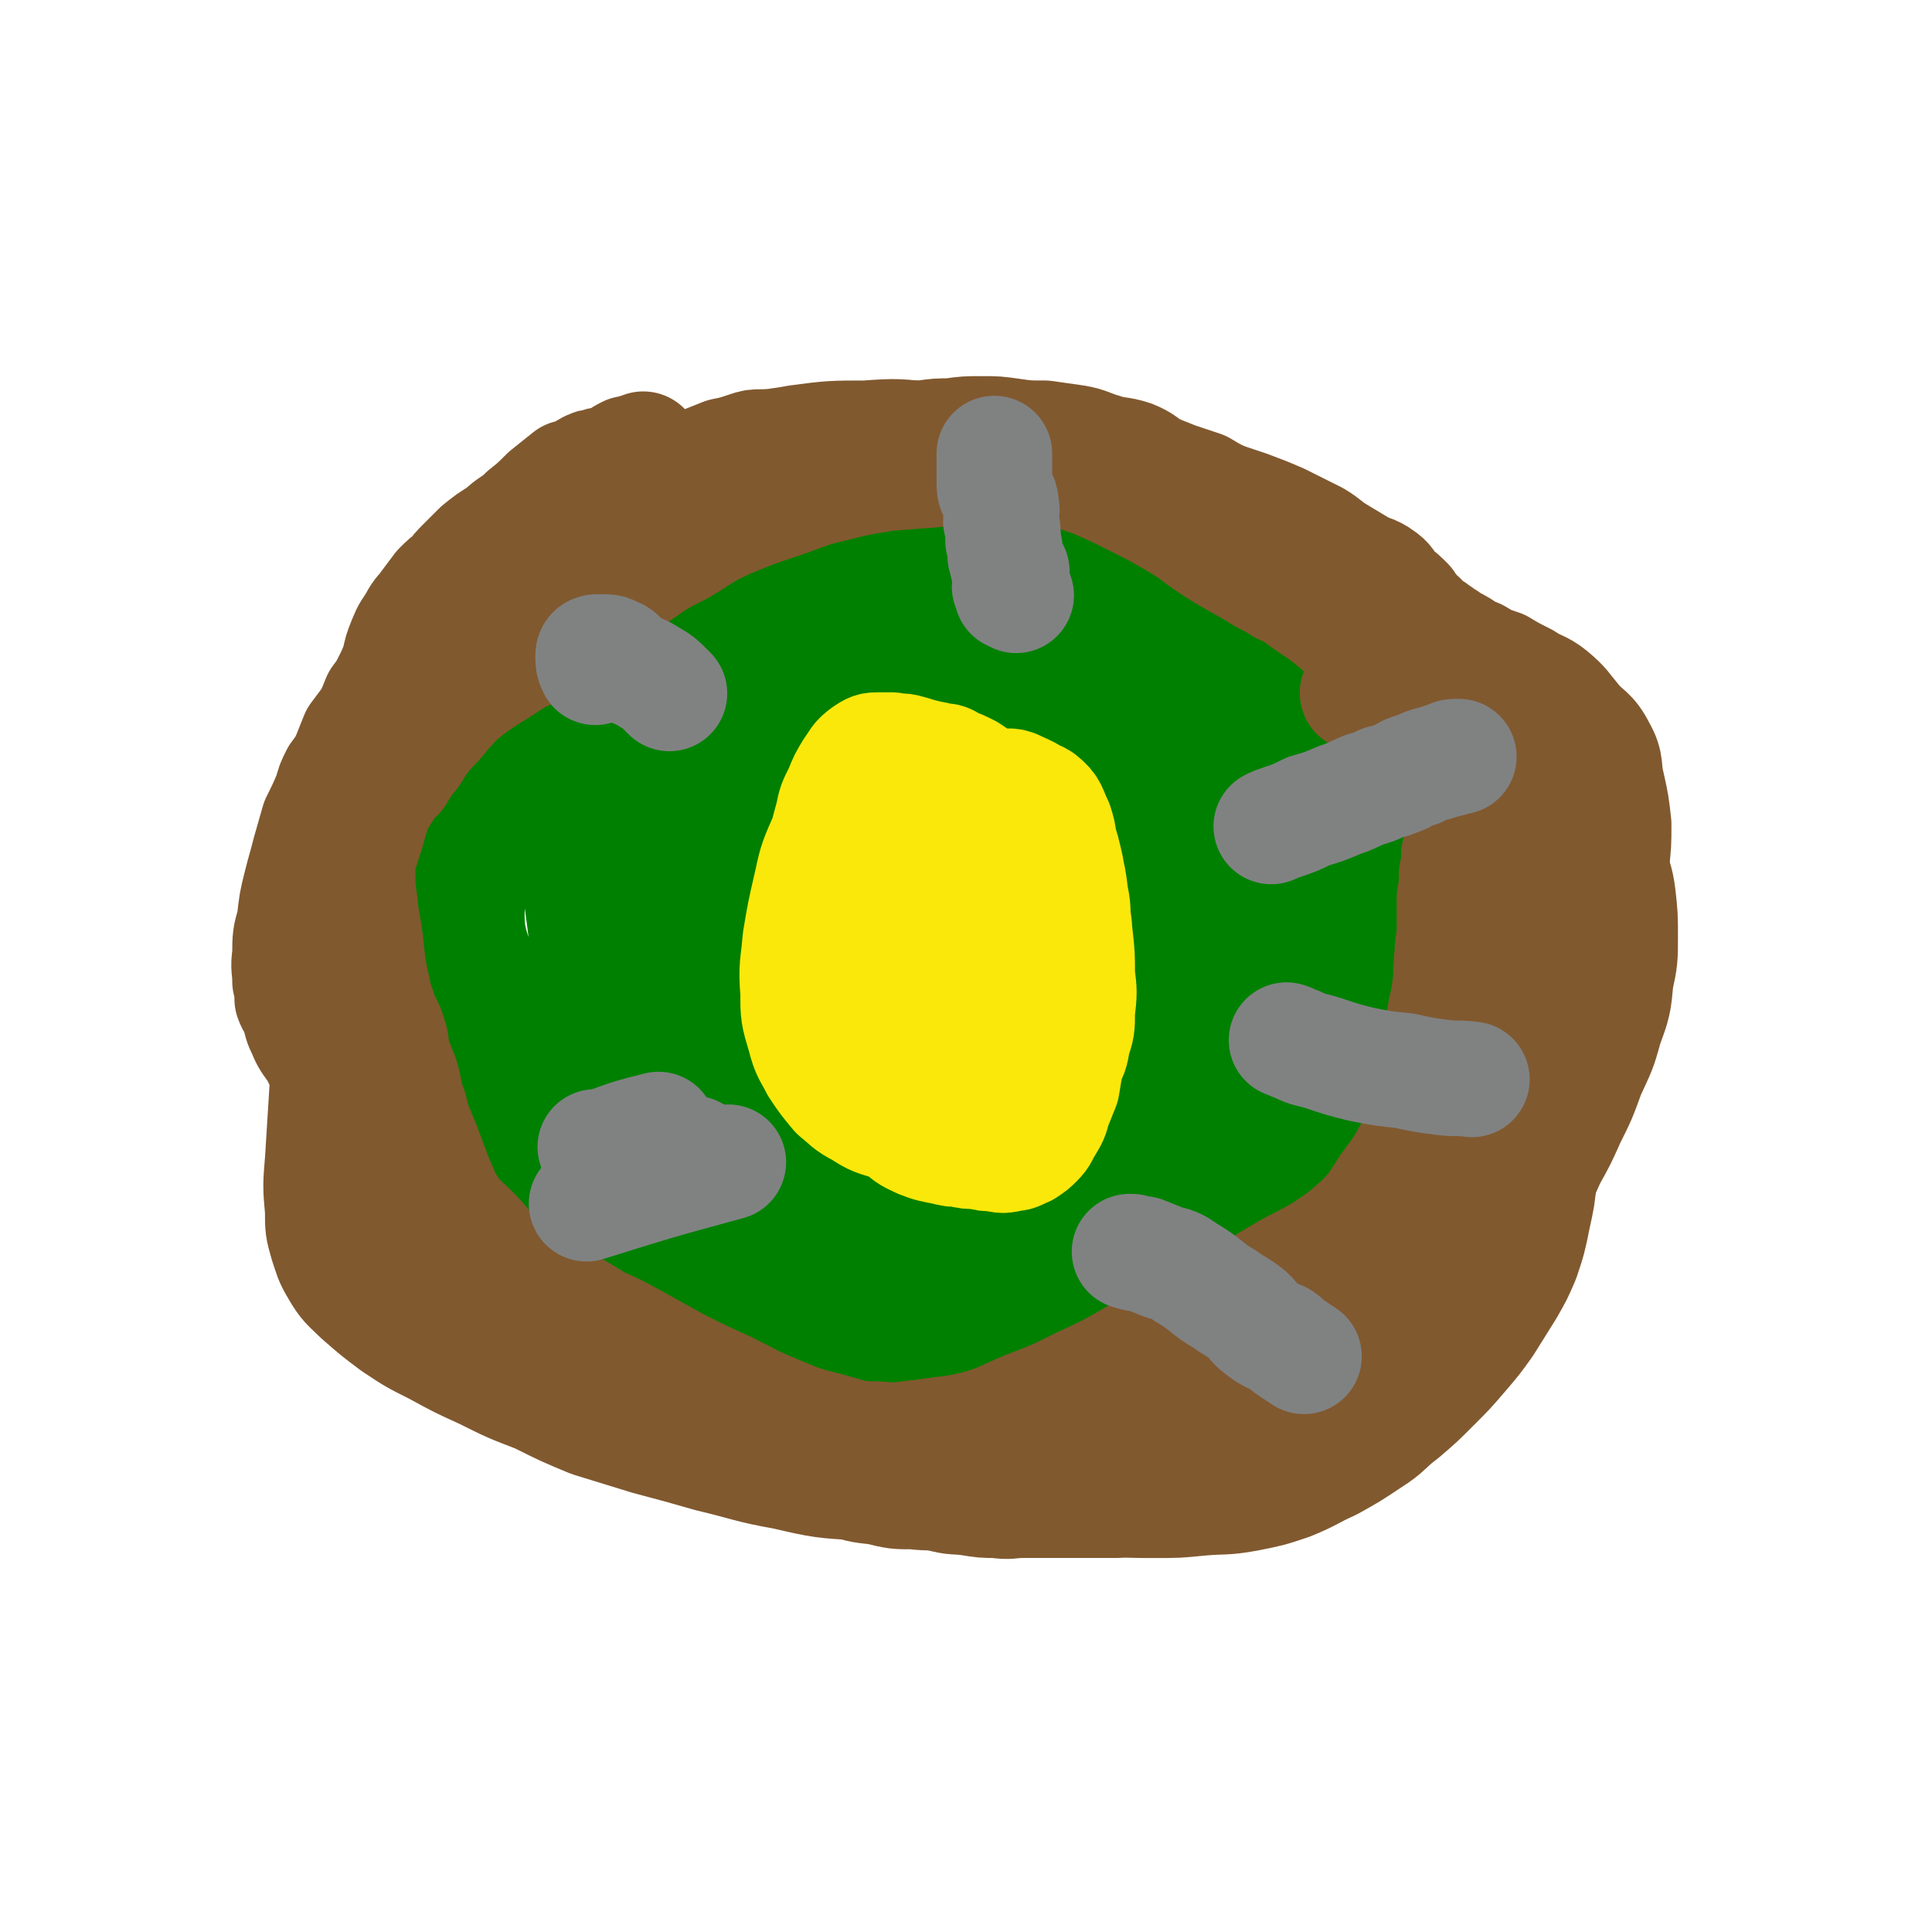<svg viewBox='0 0 886 886' version='1.1' xmlns='http://www.w3.org/2000/svg' xmlns:xlink='http://www.w3.org/1999/xlink'><g fill='none' stroke='#81592F' stroke-width='53' stroke-linecap='round' stroke-linejoin='round'><path d='M350,205c0,0 0,0 0,0 -4,0 -4,0 -7,1 -6,2 -6,2 -11,3 -5,2 -5,2 -10,4 -4,2 -4,2 -8,4 -3,2 -3,3 -6,5 -3,1 -3,2 -6,3 -1,1 -2,0 -4,1 -1,1 -1,2 -2,2 -1,0 -2,-1 -3,0 -2,0 -2,1 -4,1 -2,1 -2,1 -4,1 -2,1 -2,1 -4,2 -2,1 -2,1 -3,2 -2,1 -2,1 -3,2 -3,2 -2,2 -5,4 -2,2 -3,2 -5,3 -2,2 -2,3 -4,4 -2,2 -2,3 -5,4 -2,2 -2,2 -5,3 -2,1 -2,1 -5,2 -2,1 -2,1 -5,2 -2,1 -2,1 -5,3 -2,1 -2,1 -4,3 -1,1 -1,1 -3,3 -1,2 -1,2 -3,4 -2,2 -1,2 -3,4 -2,2 -2,2 -4,4 -1,2 -1,2 -2,4 -2,2 -2,2 -3,3 -3,3 -3,3 -5,6 -2,2 -2,2 -5,5 -2,2 -3,2 -5,4 -1,1 -1,1 -2,3 -2,2 -2,2 -3,4 0,2 -1,2 -1,4 0,2 0,2 0,4 0,1 -1,1 -1,2 -1,1 -1,1 -1,3 -1,1 -1,1 -2,2 0,1 0,1 -1,3 -1,1 -1,1 -2,3 -1,1 -1,1 -1,3 -1,2 -1,2 -2,4 -1,2 -1,2 -2,4 -1,2 -1,2 -2,4 -1,3 -2,3 -3,5 -1,2 -1,2 -2,4 -1,2 -1,2 -2,3 -1,2 -1,2 -2,3 -1,3 -1,3 -1,5 -1,2 0,3 -1,5 -1,2 -2,2 -2,4 -1,3 0,3 -1,6 0,2 0,2 -1,4 -1,2 -1,2 -2,5 -1,2 -1,2 -2,4 0,2 -1,2 -2,4 -1,3 -1,3 -2,6 -1,4 0,4 -2,7 -1,3 -2,3 -3,6 -1,3 -1,3 -2,6 -1,3 -1,3 -2,5 -1,3 -1,3 -2,5 -1,2 0,2 -1,5 -1,2 -1,2 -1,4 -1,2 -1,2 -1,4 -1,1 -1,1 -1,3 -1,1 -1,1 -1,3 0,1 0,1 0,3 1,1 1,1 1,3 1,2 0,2 1,4 0,2 0,2 1,4 0,2 0,2 1,5 0,2 0,2 1,5 0,3 0,3 1,6 0,2 0,2 1,4 1,2 2,2 2,4 1,2 1,2 1,3 1,2 2,1 2,3 1,1 1,1 1,3 1,1 1,1 1,2 1,2 1,2 2,3 1,2 1,2 1,4 1,2 1,2 2,5 0,2 0,2 1,4 1,2 1,2 2,4 1,2 1,2 2,4 1,2 1,2 2,4 2,3 2,2 3,5 2,2 2,2 3,5 2,3 1,3 3,6 2,2 2,2 3,4 2,2 2,2 3,4 2,2 2,2 4,4 2,2 2,3 3,5 2,2 3,1 5,4 2,2 1,2 3,5 3,4 2,4 5,8 3,4 3,4 6,7 3,3 4,3 7,5 3,3 4,3 7,7 4,3 4,4 7,8 4,4 4,4 9,7 4,4 4,4 9,7 5,3 5,3 11,5 5,3 5,3 10,6 6,3 6,3 12,6 6,4 5,4 11,7 5,3 5,3 11,5 3,2 3,2 6,3 4,2 4,2 8,4 3,1 3,0 7,1 3,1 3,2 7,3 3,1 3,0 7,2 4,1 4,1 9,2 5,2 5,2 10,3 5,2 5,2 10,3 6,2 6,2 12,4 5,1 5,1 11,3 6,1 6,1 12,3 8,1 8,1 15,3 8,2 8,2 16,4 7,2 7,1 14,2 6,1 6,1 12,1 6,1 6,0 12,0 7,0 7,0 13,0 7,0 7,0 13,0 8,0 8,0 17,0 8,-1 8,-1 16,-1 8,-1 8,-1 15,-2 8,-2 8,-2 16,-5 8,-2 8,-2 16,-6 9,-3 8,-4 17,-8 9,-4 9,-4 17,-9 8,-4 9,-4 16,-9 7,-5 6,-6 13,-12 7,-6 7,-6 13,-13 7,-7 7,-7 13,-15 7,-10 7,-10 14,-19 7,-10 7,-10 13,-20 5,-9 5,-9 10,-19 5,-10 5,-10 9,-19 5,-9 5,-9 9,-18 5,-10 5,-10 9,-21 5,-11 5,-10 8,-21 4,-11 4,-11 5,-22 2,-9 2,-10 2,-19 0,-10 0,-10 -1,-19 -1,-8 -2,-8 -4,-16 -1,-8 0,-8 -3,-15 -2,-7 -3,-7 -6,-14 -3,-6 -3,-6 -7,-12 -3,-6 -3,-6 -8,-10 -4,-5 -5,-5 -10,-10 -5,-5 -5,-4 -10,-9 -5,-5 -4,-5 -9,-10 -5,-5 -5,-5 -10,-10 -5,-5 -5,-5 -10,-9 -5,-4 -5,-4 -10,-8 -6,-5 -6,-5 -11,-9 -6,-5 -5,-5 -11,-10 -6,-4 -6,-4 -12,-7 -6,-3 -6,-3 -11,-6 -7,-4 -7,-4 -13,-8 -6,-3 -6,-4 -12,-7 -6,-3 -6,-4 -12,-6 -5,-3 -5,-3 -11,-5 -6,-3 -6,-3 -11,-6 -6,-2 -6,-2 -12,-4 -5,-2 -5,-2 -10,-4 -5,-3 -5,-4 -10,-6 -6,-2 -7,-1 -13,-3 -7,-2 -7,-3 -13,-4 -7,-1 -7,-1 -14,-2 -8,0 -8,0 -15,-1 -7,-1 -7,-1 -14,-1 -7,0 -7,0 -14,1 -6,0 -6,0 -13,1 -7,0 -7,0 -14,1 -7,1 -7,1 -15,2 -8,1 -8,1 -16,2 -9,1 -9,2 -18,3 -9,2 -9,1 -18,3 -9,3 -9,4 -19,7 -9,3 -9,3 -18,6 -7,3 -7,3 -14,5 -5,3 -5,3 -11,5 -5,2 -5,2 -10,4 -3,1 -3,1 -6,2 '/></g>
<g fill='none' stroke='#008000' stroke-width='53' stroke-linecap='round' stroke-linejoin='round'><path d='M372,253c0,0 0,0 0,0 0,0 0,0 -1,0 -1,0 -1,0 -2,0 -2,0 -2,0 -3,0 -2,0 -2,0 -3,0 0,0 0,0 0,0 -1,0 -1,0 -1,0 0,0 0,0 -1,0 -1,0 -1,0 -2,0 0,0 0,0 0,0 -1,0 -1,1 -1,1 -1,0 -1,0 -2,0 -1,0 -1,1 -2,1 -2,0 -2,0 -3,0 -1,0 -1,0 -3,1 0,0 0,0 0,0 -1,0 -1,-1 -2,0 -1,0 0,0 -2,1 -1,0 -1,0 -2,0 -2,0 -2,0 -3,0 -2,0 -2,0 -3,1 -1,0 -1,0 -3,0 -2,1 -2,1 -3,2 -2,0 -2,0 -3,1 -2,0 -2,0 -3,1 -2,0 -2,0 -4,1 -2,0 -2,1 -3,1 -3,2 -4,1 -7,3 -3,1 -3,1 -7,2 -5,2 -5,1 -9,3 -4,2 -4,2 -8,4 -4,3 -4,3 -8,5 -3,1 -3,1 -6,2 -2,1 -2,1 -4,2 -2,1 -2,1 -3,2 -2,1 -1,1 -2,2 -2,1 -2,1 -3,2 -2,1 -2,1 -3,3 -2,1 -2,1 -4,3 -3,2 -3,2 -6,4 -3,3 -3,4 -7,7 -4,3 -5,3 -9,7 -4,3 -4,4 -8,8 -5,4 -5,4 -10,8 -5,4 -5,4 -9,8 -4,5 -4,5 -7,10 -4,4 -3,4 -7,8 -3,3 -3,3 -6,7 -3,3 -4,2 -6,6 -3,3 -2,3 -5,7 -2,5 -2,5 -4,9 -2,3 -2,3 -3,7 -2,4 -2,4 -3,9 -1,5 0,5 -1,11 -1,8 -1,7 -3,15 -1,5 -2,5 -2,11 0,4 1,4 2,8 0,3 0,3 1,6 1,2 1,2 2,4 1,2 1,2 3,5 1,3 1,3 3,6 2,5 2,5 5,10 2,4 2,4 5,8 2,3 2,3 5,6 2,2 2,2 4,4 2,2 2,2 4,5 2,2 2,3 3,6 2,4 2,5 4,9 2,4 2,4 4,7 2,3 2,3 4,6 3,3 3,2 6,5 3,3 2,3 5,6 4,4 4,4 8,7 4,4 3,4 7,7 5,4 5,4 10,8 6,4 6,4 12,9 6,4 6,5 12,9 5,3 5,3 11,5 5,3 5,3 10,5 5,1 5,1 10,3 5,1 5,2 11,4 5,2 5,2 10,4 8,3 8,2 15,6 10,5 10,5 20,10 10,5 10,6 20,10 7,3 7,2 15,4 6,1 6,2 13,3 8,1 8,1 15,2 8,2 8,2 16,3 8,1 8,1 17,2 7,0 7,0 15,0 7,0 7,-1 13,-1 8,0 8,0 15,0 7,0 7,0 13,0 7,0 7,0 14,-1 6,-1 6,-1 12,-2 7,-2 7,-2 13,-4 7,-1 7,-1 14,-4 7,-3 7,-3 15,-7 7,-4 7,-4 14,-8 8,-6 8,-6 15,-12 7,-5 7,-5 14,-10 6,-5 7,-5 13,-10 5,-4 6,-4 11,-9 5,-4 5,-4 9,-9 3,-5 4,-4 7,-10 3,-5 2,-6 4,-12 3,-8 3,-8 7,-15 3,-8 2,-8 6,-16 3,-8 3,-8 7,-15 3,-7 3,-7 6,-14 3,-6 2,-6 5,-12 2,-6 3,-6 5,-12 2,-5 2,-5 4,-10 2,-6 2,-6 3,-12 2,-7 3,-7 4,-15 0,-8 0,-8 0,-17 0,-7 0,-7 -1,-13 -1,-7 0,-7 -3,-12 -3,-6 -3,-6 -7,-11 -4,-5 -4,-5 -9,-10 -5,-4 -5,-4 -11,-8 -5,-5 -5,-5 -11,-10 -5,-4 -5,-5 -11,-9 -6,-4 -7,-4 -13,-7 -7,-3 -7,-3 -14,-6 -8,-4 -8,-4 -16,-7 -9,-4 -9,-4 -19,-8 -11,-4 -11,-4 -23,-8 -12,-4 -12,-4 -24,-7 -13,-4 -13,-3 -26,-7 -12,-2 -12,-2 -23,-5 -12,-3 -12,-4 -24,-6 -11,-3 -11,-2 -22,-4 -14,-3 -14,-3 -28,-5 -15,-3 -15,-3 -30,-5 -14,-1 -14,0 -28,0 -13,-1 -13,-1 -25,0 -11,1 -12,1 -23,3 -12,3 -12,3 -24,8 -13,5 -13,5 -25,13 -14,8 -14,8 -26,18 -15,13 -15,13 -28,27 -11,13 -12,13 -20,27 -8,15 -7,15 -12,31 -5,16 -5,16 -8,32 -3,17 -5,17 -4,34 1,15 2,15 7,29 5,12 4,14 13,24 8,11 10,10 22,18 11,8 11,8 24,13 14,6 14,7 29,10 16,3 16,1 32,2 15,1 15,2 31,2 19,-1 19,-2 38,-3 18,-2 19,-2 37,-3 16,-2 16,-2 33,-5 15,-2 15,-2 30,-4 15,-3 15,-2 29,-6 12,-4 13,-4 22,-12 9,-6 10,-7 15,-17 5,-9 5,-10 6,-20 0,-15 -1,-15 -4,-30 -4,-18 -4,-18 -10,-35 -7,-19 -6,-20 -16,-37 -10,-17 -11,-17 -23,-32 -12,-15 -12,-15 -25,-28 -14,-13 -14,-13 -29,-25 -14,-11 -14,-10 -28,-21 -12,-9 -12,-10 -25,-18 -8,-4 -8,-4 -16,-7 -7,-2 -7,-3 -15,-2 -9,1 -9,2 -17,7 -11,6 -12,6 -21,15 -14,14 -16,14 -25,31 -11,21 -10,22 -15,46 -5,21 -6,22 -5,43 1,19 2,19 9,37 7,18 8,18 18,33 10,16 10,16 23,29 13,14 13,14 28,24 14,9 14,10 29,15 14,5 15,6 29,4 15,-1 15,-3 28,-9 14,-7 16,-6 26,-17 9,-10 8,-12 13,-25 6,-16 6,-16 7,-33 2,-20 2,-20 -2,-40 -4,-23 -5,-23 -14,-45 -8,-20 -6,-23 -20,-39 -13,-15 -15,-15 -35,-23 -19,-8 -21,-8 -42,-10 -24,-1 -25,-1 -48,4 -21,4 -21,4 -40,13 -14,8 -16,7 -27,19 -14,16 -14,17 -21,37 -8,20 -9,21 -9,42 -1,24 -3,26 6,48 9,25 11,25 28,46 15,17 15,18 34,30 16,10 18,10 36,12 13,2 14,-1 28,-4 11,-2 13,0 22,-6 7,-6 7,-8 9,-17 1,-11 1,-12 -3,-23 -6,-15 -7,-15 -16,-28 -13,-17 -14,-17 -29,-33 -14,-16 -13,-17 -30,-31 -13,-12 -13,-13 -29,-21 -11,-6 -12,-7 -24,-7 -10,-1 -12,0 -20,6 -10,7 -10,9 -15,21 -5,11 -6,12 -6,24 1,16 1,17 8,32 13,26 14,27 33,50 17,20 17,22 39,34 17,10 19,8 39,8 16,0 17,0 31,-7 14,-6 17,-7 25,-19 6,-9 4,-12 3,-23 0,-14 0,-14 -4,-27 -6,-17 -8,-17 -16,-33 -9,-17 -8,-17 -18,-33 -8,-12 -8,-14 -19,-22 -4,-4 -6,-3 -11,-3 -5,1 -7,1 -9,4 -4,10 -3,12 -3,23 0,17 -1,18 3,34 5,20 5,21 14,39 9,17 11,16 23,31 9,11 9,12 20,20 8,5 13,8 19,6 3,-1 2,-6 1,-12 -2,-12 -2,-13 -8,-24 -10,-20 -10,-20 -23,-39 -13,-21 -14,-21 -29,-41 -16,-22 -16,-22 -33,-42 -11,-12 -11,-13 -24,-23 -8,-7 -9,-10 -18,-12 -6,-1 -7,2 -12,6 -8,7 -9,7 -13,16 -8,16 -10,17 -11,34 -3,26 -3,27 2,53 5,30 3,32 16,59 11,23 13,25 32,41 13,12 16,13 33,17 14,3 16,3 29,-2 13,-5 13,-8 22,-20 9,-12 10,-13 14,-29 5,-20 5,-21 4,-41 -2,-28 -4,-28 -9,-56 -5,-27 -4,-27 -10,-54 -4,-16 -3,-18 -11,-32 -5,-8 -7,-10 -15,-12 -8,-2 -10,0 -18,5 -11,8 -12,9 -20,21 -9,15 -10,15 -13,32 -4,22 -4,23 -1,45 2,15 1,17 10,29 6,8 10,12 19,10 10,-3 11,-8 19,-19 11,-14 12,-14 19,-31 9,-21 7,-22 13,-45 5,-21 5,-21 10,-42 2,-14 3,-16 4,-28 0,-1 -2,1 -3,2 -6,7 -6,7 -11,14 -11,17 -12,16 -21,33 -13,28 -14,28 -23,57 -8,31 -10,32 -11,63 -1,28 0,29 7,57 4,19 4,20 14,36 6,11 8,13 19,17 10,3 12,0 23,-2 13,-4 13,-3 25,-10 14,-8 14,-8 25,-19 12,-13 12,-13 20,-28 9,-15 9,-15 13,-32 4,-22 3,-23 4,-46 1,-24 1,-24 -2,-49 -2,-20 -2,-20 -7,-40 -4,-12 -3,-12 -9,-23 -3,-5 -4,-8 -9,-9 -6,-1 -7,1 -13,4 -9,4 -10,3 -17,9 -11,10 -14,10 -20,23 -9,23 -8,25 -9,51 -2,31 -4,32 3,62 8,30 10,31 27,56 12,20 13,22 31,34 14,9 17,8 33,9 8,1 10,0 16,-4 2,-2 1,-4 1,-7 2,-18 4,-18 2,-36 -2,-19 -2,-19 -9,-37 -7,-21 -8,-21 -20,-40 -12,-20 -13,-19 -28,-38 -12,-16 -12,-17 -25,-32 -12,-13 -12,-13 -25,-24 -9,-8 -9,-9 -21,-14 -9,-4 -10,-5 -20,-4 -8,1 -9,2 -16,8 -8,7 -10,7 -14,16 -7,18 -7,19 -8,39 -1,26 -2,27 3,53 6,32 4,34 20,61 13,22 16,22 37,38 16,11 17,11 36,16 17,4 18,3 35,1 15,-2 15,-4 29,-10 13,-6 14,-5 25,-13 11,-8 11,-9 19,-19 6,-8 7,-9 10,-19 3,-11 3,-12 1,-23 -2,-17 -4,-17 -9,-34 -6,-19 -4,-20 -13,-37 -8,-15 -9,-16 -21,-27 -9,-9 -10,-10 -22,-15 -12,-4 -14,-6 -25,-3 -17,5 -18,8 -31,20 -16,15 -17,16 -28,35 -13,23 -16,24 -18,50 -4,30 -1,32 6,62 5,22 5,25 17,43 8,12 11,11 24,17 9,4 10,4 20,3 10,-1 12,-2 20,-9 9,-9 8,-11 14,-22 7,-13 8,-12 13,-26 5,-15 5,-16 5,-32 1,-16 0,-16 -3,-32 -2,-14 -1,-16 -8,-27 -5,-7 -7,-8 -16,-9 -9,-2 -12,-2 -20,4 -13,11 -13,13 -21,29 -9,18 -9,19 -13,39 -3,21 -5,22 -2,43 3,16 6,17 16,31 7,9 8,11 17,14 10,4 13,4 21,-1 11,-6 11,-9 18,-20 8,-12 10,-13 14,-27 4,-18 3,-18 3,-37 0,-21 0,-21 -2,-42 -1,-21 -1,-21 -4,-42 -2,-15 -2,-15 -6,-29 -2,-6 -2,-9 -7,-13 -3,-2 -5,1 -10,3 -9,4 -10,3 -17,10 -11,10 -12,9 -19,23 -10,18 -11,19 -15,40 -4,23 -4,24 0,48 3,22 5,22 16,42 7,15 7,16 19,28 8,8 9,10 20,12 9,1 10,-1 19,-4 10,-4 11,-5 19,-11 11,-9 11,-9 20,-20 10,-10 10,-11 18,-22 8,-13 10,-12 15,-26 6,-14 5,-15 8,-30 2,-13 3,-13 3,-25 0,-9 0,-11 -4,-18 -4,-5 -6,-5 -13,-7 -8,-3 -10,-4 -17,-2 -11,4 -12,5 -21,13 -11,10 -12,11 -19,24 -10,18 -11,19 -14,39 -3,23 -1,24 1,48 1,18 1,19 7,37 4,13 3,16 13,24 6,7 10,6 20,6 8,0 9,-1 17,-5 10,-5 9,-7 18,-14 7,-7 8,-6 13,-14 7,-8 9,-8 11,-18 2,-13 -1,-14 -4,-28 -4,-18 -4,-18 -10,-35 -6,-19 -6,-19 -15,-37 -8,-16 -8,-17 -20,-31 -9,-11 -9,-13 -22,-21 -8,-4 -10,-4 -19,-4 -8,1 -9,1 -16,5 -7,5 -10,5 -12,13 -4,19 -3,21 -1,41 2,25 1,26 11,49 9,22 11,22 26,41 11,14 11,15 26,24 10,7 13,9 24,8 7,-1 7,-5 11,-11 5,-7 7,-8 6,-15 0,-12 -2,-13 -8,-24 -7,-14 -8,-14 -17,-26 -12,-16 -13,-16 -26,-30 -15,-15 -15,-15 -30,-29 -12,-12 -12,-13 -26,-22 -10,-6 -11,-4 -23,-7 -8,-3 -8,-3 -16,-3 -4,-1 -6,-1 -8,1 -1,0 0,1 1,2 2,3 2,3 5,6 8,8 7,9 15,16 16,15 16,15 32,29 16,12 15,13 32,23 15,9 16,8 33,15 13,5 13,5 27,8 11,3 11,3 23,3 5,0 5,-1 11,-2 4,-1 4,-1 9,-1 2,0 2,-1 4,-1 0,0 0,1 -1,2 -1,2 -1,2 -4,3 -5,2 -5,2 -10,4 -6,2 -6,1 -12,3 -5,1 -6,0 -11,3 -3,2 -3,3 -6,6 -1,2 -2,2 -2,4 0,3 1,4 3,6 3,3 3,4 7,6 5,2 6,2 12,4 7,1 7,1 15,2 7,0 7,1 15,0 8,-1 8,-1 15,-2 7,-2 8,-1 15,-3 6,-2 6,-2 12,-5 5,-4 5,-5 10,-10 3,-5 3,-6 5,-11 3,-6 3,-6 5,-12 3,-11 3,-11 6,-22 2,-13 2,-13 5,-25 2,-13 2,-13 4,-26 2,-10 3,-10 4,-20 0,-7 1,-7 0,-14 -1,-3 -2,-3 -3,-6 -2,-3 -1,-3 -3,-6 -3,-2 -4,-2 -7,-3 -5,-1 -5,-1 -10,0 -6,2 -7,3 -12,8 -9,8 -9,8 -15,19 -8,13 -8,13 -13,27 -6,16 -6,17 -10,34 -4,15 -3,15 -5,30 -3,13 -3,13 -5,26 0,9 0,9 1,18 0,6 0,6 1,13 0,5 -2,6 0,11 0,2 1,1 3,3 2,1 2,3 4,3 4,0 4,-1 7,-3 5,-3 5,-3 9,-6 6,-6 6,-6 12,-12 7,-8 7,-8 13,-16 6,-9 6,-9 11,-18 6,-11 6,-11 10,-23 6,-12 6,-12 10,-24 4,-13 4,-13 7,-26 3,-12 3,-12 4,-24 2,-9 2,-10 2,-19 0,-8 -1,-9 -2,-17 -2,-6 -2,-6 -5,-12 -2,-6 -3,-6 -6,-11 -3,-5 -3,-6 -7,-10 -3,-3 -4,-2 -8,-4 -4,-1 -5,-2 -9,0 -9,3 -9,4 -17,9 -9,7 -10,6 -17,15 -11,13 -11,13 -19,28 -8,17 -8,17 -14,35 -5,17 -6,17 -7,35 0,13 1,14 5,26 2,8 2,10 8,15 5,4 7,3 13,3 9,0 9,0 17,-3 9,-2 10,-2 18,-7 10,-6 10,-7 19,-16 10,-10 10,-10 18,-21 8,-12 8,-12 15,-26 7,-15 6,-16 12,-32 5,-12 6,-12 10,-25 1,-6 1,-6 1,-13 0,-6 -1,-6 -3,-11 -2,-6 -3,-6 -6,-10 -5,-6 -6,-6 -12,-10 -6,-5 -6,-5 -12,-9 -5,-3 -5,-2 -11,-5 -4,-2 -4,-2 -9,-4 -3,-1 -3,-1 -7,-3 -3,-1 -2,-1 -5,-3 -3,-1 -3,-1 -5,-3 -4,-2 -4,-2 -7,-5 -3,-3 -3,-3 -5,-6 -3,-3 -4,-3 -7,-6 -3,-4 -3,-4 -6,-8 -4,-3 -4,-3 -8,-7 -4,-4 -4,-4 -8,-8 -5,-4 -5,-4 -10,-8 -5,-4 -5,-4 -10,-7 -4,-4 -5,-3 -10,-6 -4,-2 -4,-3 -9,-5 -4,-2 -4,-2 -9,-4 -7,-3 -7,-3 -15,-5 -8,-2 -8,-3 -15,-4 -8,-2 -8,-2 -16,-3 -6,-1 -7,-1 -13,-1 -6,0 -6,1 -12,3 -6,1 -6,1 -11,4 -8,5 -9,5 -16,12 -10,10 -10,11 -18,23 -11,14 -11,14 -19,29 -8,15 -9,15 -13,31 -4,11 -2,12 -2,23 1,12 0,12 4,23 5,12 7,12 16,23 10,13 9,14 21,26 12,11 12,14 27,20 15,7 17,5 34,6 16,1 17,1 34,-1 17,-2 17,-2 34,-6 16,-5 16,-6 31,-13 12,-6 14,-5 23,-15 9,-10 8,-11 12,-24 4,-12 4,-13 5,-26 0,-15 1,-16 -3,-30 -5,-17 -6,-17 -16,-32 -8,-15 -8,-16 -20,-28 -11,-11 -12,-11 -26,-19 -11,-8 -12,-8 -24,-14 -11,-5 -12,-5 -23,-8 -11,-3 -12,-1 -23,-3 -10,-2 -10,-3 -20,-5 -8,-1 -8,-1 -17,-2 -6,0 -7,0 -13,0 -6,1 -6,1 -12,2 -2,1 -2,1 -5,3 -2,0 -3,0 -4,2 -1,0 0,1 0,2 0,1 0,1 0,1 0,1 0,1 0,1 -1,3 -1,3 -2,6 -1,6 0,6 -2,12 -1,6 -1,6 -2,12 -2,6 -2,6 -3,12 -1,4 -1,4 -2,8 -1,5 -2,5 -2,10 -1,5 -1,6 0,11 1,5 1,5 3,10 4,8 4,8 9,15 5,8 6,8 13,14 9,7 10,7 20,13 10,6 10,7 22,11 10,5 10,6 21,7 9,1 10,0 19,-2 9,-3 10,-2 17,-8 6,-7 6,-8 9,-17 3,-9 3,-9 3,-19 -1,-11 -1,-12 -6,-22 -6,-15 -7,-15 -16,-28 -8,-12 -7,-13 -17,-22 -7,-6 -8,-6 -17,-8 -6,-2 -7,-2 -14,1 -7,3 -7,4 -12,10 -6,7 -6,8 -9,16 -3,10 -4,10 -3,20 1,17 2,17 7,33 6,20 5,20 14,38 10,20 9,21 23,37 13,14 16,13 33,23 14,9 14,10 30,16 13,5 14,7 27,6 8,0 9,-2 15,-7 7,-7 8,-7 11,-16 4,-13 2,-14 4,-28 1,-12 0,-12 0,-24 0,-8 1,-9 -1,-16 -1,-4 -2,-4 -4,-7 -3,-4 -3,-4 -6,-7 -3,-2 -3,-3 -6,-3 -4,-2 -5,-2 -9,-1 -5,2 -6,2 -10,7 -10,11 -9,12 -18,24 -6,10 -8,10 -11,20 -3,7 -1,8 -1,15 1,13 2,13 3,27 2,15 0,16 4,30 2,4 4,5 9,5 4,0 5,-2 9,-6 5,-6 6,-6 10,-13 5,-11 5,-11 9,-22 4,-12 4,-12 7,-24 3,-10 2,-10 4,-20 1,-6 1,-6 2,-12 0,-4 -1,-4 -2,-8 -1,-4 -1,-4 -3,-8 -1,-4 -1,-5 -3,-9 -1,-4 -1,-4 -3,-7 -1,-3 -1,-3 -3,-5 -1,-1 -2,-2 -3,-2 -2,0 -2,1 -4,3 -5,6 -7,6 -10,13 -7,16 -6,16 -10,34 -4,19 -4,19 -6,38 -1,16 -2,16 0,31 1,10 1,11 5,20 2,5 2,8 7,10 5,2 7,1 12,-1 6,-4 6,-5 10,-11 5,-7 5,-8 8,-16 5,-14 5,-14 8,-29 3,-16 2,-17 4,-34 2,-17 4,-18 3,-35 0,-13 -1,-14 -5,-26 -3,-10 -3,-11 -10,-18 -6,-7 -8,-5 -16,-10 -9,-4 -9,-4 -18,-8 -9,-3 -9,-4 -18,-7 -7,-2 -7,-2 -14,-4 -6,-2 -6,-2 -12,-4 -3,-1 -2,-1 -5,-2 -3,-1 -3,-1 -5,-2 -1,0 -1,-1 -2,-2 -1,-1 0,-1 -1,-2 -1,0 -1,0 -1,0 -1,0 -1,1 -2,1 0,0 0,0 0,1 0,0 0,0 1,1 1,3 1,3 2,6 1,5 1,5 2,10 1,9 0,9 1,18 1,6 0,7 2,12 2,5 3,5 7,9 5,5 5,5 10,10 7,7 7,8 14,14 8,7 8,6 16,12 7,5 6,6 13,10 3,1 4,1 8,1 2,-1 3,0 5,-2 2,-3 3,-4 3,-7 -2,-10 -4,-10 -9,-19 -5,-11 -5,-12 -13,-22 -9,-12 -10,-11 -20,-23 -10,-11 -10,-11 -21,-23 -9,-10 -9,-10 -19,-20 -5,-5 -4,-5 -9,-10 -3,-2 -4,-2 -7,-4 -1,0 -2,0 -2,1 0,1 1,1 1,3 2,3 2,3 3,6 4,8 3,8 8,16 5,10 5,10 12,20 8,11 7,12 16,22 9,11 10,11 20,20 11,10 11,10 22,19 12,10 12,10 24,20 11,10 11,10 22,20 10,10 11,9 20,20 7,8 5,9 11,18 5,6 6,6 10,13 2,5 1,5 2,10 1,3 1,3 2,7 1,2 2,3 1,5 0,1 -1,1 -3,2 -1,1 -1,1 -2,2 -1,0 -1,0 -2,0 '/></g>
<g fill='none' stroke='#FAE80B' stroke-width='53' stroke-linecap='round' stroke-linejoin='round'><path d='M428,355c0,0 0,0 0,0 -1,0 -1,1 -2,0 -1,0 -1,-1 -2,-1 -1,0 -1,0 -2,1 -1,0 -1,-1 -1,0 -1,0 -1,0 -2,1 -1,2 -1,2 -2,4 -3,5 -2,5 -4,10 -4,7 -4,7 -7,13 -2,5 -2,5 -4,10 -1,3 -1,3 -2,7 -1,4 -1,4 -1,8 0,6 0,6 0,13 0,9 -1,9 -1,18 0,8 0,8 1,15 1,5 1,5 2,9 0,4 0,5 2,8 1,3 1,3 3,5 1,3 1,4 3,6 2,4 2,4 5,7 4,4 4,3 8,7 5,3 5,3 9,7 5,3 5,3 10,6 3,2 3,2 6,4 2,1 2,1 4,2 1,1 1,1 3,1 2,0 2,0 5,0 3,-1 3,0 6,-1 3,-1 3,-1 6,-3 3,-2 3,-1 5,-4 3,-3 3,-3 4,-7 3,-5 3,-5 4,-10 1,-5 2,-5 2,-10 1,-7 1,-8 1,-15 0,-8 0,-8 -1,-16 0,-9 0,-9 -1,-18 -1,-8 -1,-8 -4,-16 -2,-8 -3,-8 -6,-16 -4,-8 -4,-9 -8,-17 -4,-7 -5,-7 -10,-14 -3,-5 -3,-6 -7,-11 -3,-2 -3,-2 -6,-4 -4,-2 -4,-2 -7,-3 -3,-2 -3,-2 -5,-2 -4,-1 -5,-1 -9,-2 -4,-1 -3,-1 -7,-2 -3,-1 -3,0 -7,-1 -3,0 -3,0 -6,0 -3,0 -3,0 -6,2 -4,3 -3,3 -6,7 -3,5 -3,5 -5,10 -3,6 -3,6 -4,11 -2,8 -3,9 -3,17 -1,7 0,8 1,15 0,9 0,9 1,17 1,7 2,7 3,14 2,6 1,6 3,12 2,5 3,4 6,8 3,5 3,5 7,9 4,5 5,5 9,10 4,5 4,6 8,11 5,4 5,5 10,7 4,2 4,1 9,1 3,0 3,0 6,0 3,-1 4,-1 6,-3 3,-2 4,-3 6,-6 2,-3 2,-3 4,-7 2,-5 2,-5 3,-11 1,-7 1,-7 1,-14 0,-8 0,-8 0,-15 0,-8 0,-8 -1,-17 0,-7 0,-7 -1,-15 0,-7 0,-7 0,-15 -1,-6 -1,-6 -1,-12 0,-5 0,-5 -1,-9 -1,-2 -1,-2 -3,-3 0,0 -1,0 -2,0 0,0 0,-1 -1,-1 0,0 0,0 -1,0 -1,0 -1,-1 -3,-1 -1,0 -1,0 -3,1 -1,0 -1,-1 -2,0 -1,0 -1,1 -2,1 -1,1 -1,1 -2,2 -2,2 -2,2 -3,4 -3,5 -2,6 -4,11 -2,5 -2,5 -4,10 -2,5 -3,5 -4,11 -2,6 -1,6 -2,13 0,6 -1,6 -1,11 1,6 1,6 2,11 2,7 2,7 4,14 3,9 3,9 7,18 3,8 3,7 7,15 2,5 1,6 5,11 1,1 2,1 5,1 2,0 2,-1 4,-2 2,-1 2,-1 4,-3 2,-2 2,-2 3,-6 2,-4 2,-5 4,-10 1,-6 1,-6 2,-13 2,-9 2,-9 2,-17 1,-10 0,-10 0,-19 0,-9 0,-9 0,-17 0,-7 1,-7 0,-13 0,-4 0,-4 -1,-8 -1,-3 -2,-3 -3,-5 -2,-2 -1,-3 -3,-4 -3,-3 -3,-3 -7,-5 -3,-2 -3,-1 -6,-2 -2,0 -3,0 -5,0 -2,1 -2,2 -5,3 -2,2 -2,1 -4,3 -1,2 -1,2 -2,4 -1,3 -1,3 -2,6 -1,5 -1,5 -2,10 -1,6 -1,6 -2,11 0,7 1,7 0,13 0,4 0,4 -1,9 -1,4 -1,4 -1,7 0,5 -1,5 0,10 1,6 2,6 3,11 3,8 2,9 4,17 2,7 2,7 5,13 2,6 2,6 5,11 3,3 3,3 7,5 2,1 3,1 6,1 3,0 3,0 7,-1 4,-1 4,-1 7,-3 4,-1 4,-1 7,-4 3,-2 4,-2 6,-5 3,-4 3,-4 5,-9 3,-5 3,-5 4,-11 2,-6 2,-6 2,-13 1,-9 1,-9 0,-17 0,-9 0,-9 -1,-18 -1,-9 -1,-9 -2,-18 -1,-8 -1,-8 -3,-16 -1,-6 -2,-6 -4,-12 -2,-6 -2,-6 -5,-11 -2,-4 -3,-4 -6,-7 -3,-2 -4,-2 -8,-4 -3,-1 -3,0 -7,0 -4,-1 -4,-1 -8,0 -3,0 -3,0 -7,1 -2,0 -2,0 -5,1 -3,1 -3,1 -6,2 -4,2 -4,2 -7,4 -4,2 -4,1 -7,4 -3,4 -3,4 -6,8 -3,5 -3,5 -6,10 -4,6 -5,6 -8,12 -5,9 -4,10 -8,19 -3,7 -3,7 -6,14 -2,5 -2,5 -4,10 -2,4 -3,4 -3,9 0,3 0,4 1,7 2,7 2,7 5,14 3,8 4,8 8,16 5,8 5,8 11,14 5,6 5,6 11,11 4,4 5,4 9,6 5,2 6,2 11,3 4,1 4,1 7,1 4,1 4,1 9,1 3,1 3,1 7,1 4,1 4,1 8,0 3,0 3,-1 6,-2 3,-2 3,-2 5,-4 3,-3 2,-3 4,-6 3,-5 3,-5 4,-9 2,-5 2,-5 4,-10 1,-6 1,-6 2,-12 1,-8 1,-8 2,-16 0,-8 0,-8 0,-16 -1,-7 -1,-7 -1,-14 0,-7 0,-7 -1,-13 -1,-5 -1,-5 -3,-10 -1,-5 -1,-4 -3,-9 -2,-5 -2,-5 -3,-10 -1,-4 -1,-4 -3,-8 -1,-4 -1,-4 -3,-7 -1,-3 0,-4 -3,-6 -2,-3 -3,-2 -6,-4 -2,-2 -2,-2 -5,-4 -3,-3 -3,-3 -7,-5 -4,-3 -4,-2 -7,-5 -4,-2 -4,-2 -8,-4 -4,-1 -5,-1 -10,-1 -4,-1 -4,-1 -9,0 -5,0 -5,0 -10,1 -6,2 -6,2 -11,5 -5,4 -6,4 -10,10 -6,8 -6,8 -10,17 -4,9 -4,10 -6,19 -3,13 -3,13 -5,25 -1,12 -2,12 -1,24 0,10 0,10 3,20 2,8 3,8 6,14 4,6 4,6 9,12 5,4 5,5 11,8 6,4 7,4 14,6 7,3 7,4 15,6 8,2 8,2 16,3 8,1 8,1 16,0 7,-1 8,0 13,-3 6,-4 6,-5 10,-12 4,-7 4,-7 7,-15 3,-10 2,-10 4,-21 1,-10 1,-10 1,-21 1,-9 1,-9 1,-19 1,-6 1,-6 0,-13 0,-7 -1,-7 -2,-15 -1,-7 -1,-7 -3,-15 -2,-6 -1,-6 -3,-12 -3,-6 -2,-7 -7,-11 -3,-2 -4,-1 -8,-2 -5,-1 -5,0 -10,-1 '/></g>
<g fill='none' stroke='#81592F' stroke-width='53' stroke-linecap='round' stroke-linejoin='round'><path d='M295,206c0,0 0,0 0,0 -1,1 -1,1 -3,1 -2,1 -2,1 -4,1 -2,1 -2,1 -5,3 -3,1 -3,1 -5,2 -2,0 -2,0 -4,1 -2,0 -2,0 -4,1 -2,1 -2,2 -3,2 -3,2 -3,1 -6,2 -5,4 -5,4 -10,8 -5,5 -5,5 -10,9 -5,5 -6,4 -11,9 -5,3 -5,3 -10,7 -4,4 -4,4 -7,7 -3,3 -3,3 -5,6 -3,2 -3,2 -6,5 -3,4 -3,4 -6,8 -2,3 -3,3 -5,7 -3,5 -3,4 -5,9 -2,5 -2,5 -3,10 -2,5 -2,5 -4,9 -2,4 -2,4 -5,8 -2,5 -2,5 -4,9 -3,4 -3,4 -6,8 -2,5 -2,5 -4,10 -2,4 -2,4 -5,8 -2,4 -2,4 -3,8 -3,7 -3,7 -6,13 -2,7 -2,7 -4,14 -2,8 -2,7 -4,15 -2,8 -2,8 -3,17 -2,7 -2,7 -2,15 -1,6 0,6 0,12 1,4 1,4 1,8 1,3 2,3 3,6 1,4 1,5 3,9 2,5 3,5 6,10 4,8 3,8 6,16 4,8 4,8 8,16 4,8 5,8 9,16 5,8 4,8 9,15 5,8 5,8 11,15 6,7 6,7 12,13 7,7 7,8 14,15 9,7 9,6 18,13 8,6 8,6 16,12 8,5 8,5 16,8 7,4 7,3 15,6 6,2 6,2 12,5 6,3 6,3 12,6 4,3 4,3 8,6 5,2 4,3 9,5 5,3 5,3 10,6 6,2 6,2 11,5 6,3 5,4 11,6 7,4 8,3 15,6 9,3 9,3 18,5 8,3 8,3 17,4 8,2 8,2 16,2 8,1 8,0 16,1 7,0 7,0 14,0 8,0 8,-1 15,0 9,0 9,0 18,1 12,0 12,1 24,1 12,1 12,1 24,1 10,0 10,0 20,-1 11,-1 11,0 22,-2 10,-2 10,-2 19,-5 10,-4 10,-5 19,-9 9,-5 9,-5 18,-11 8,-5 7,-6 15,-12 7,-6 7,-6 14,-13 7,-7 7,-7 13,-14 6,-7 6,-7 11,-14 5,-8 5,-8 10,-16 4,-7 4,-7 7,-14 3,-9 3,-9 5,-19 2,-9 2,-9 3,-19 1,-9 0,-9 0,-18 -1,-10 -1,-10 -2,-20 0,-11 0,-11 -1,-21 0,-10 0,-10 -1,-20 -1,-11 -1,-11 -2,-22 -2,-10 -2,-10 -4,-19 -1,-9 -1,-10 -3,-18 -3,-8 -4,-8 -7,-15 -5,-8 -5,-8 -10,-15 -4,-8 -4,-8 -9,-16 -5,-8 -5,-8 -10,-15 -6,-9 -5,-9 -11,-17 -5,-7 -5,-7 -10,-13 -6,-7 -5,-7 -11,-13 -6,-6 -6,-6 -13,-12 -5,-4 -5,-4 -11,-8 -6,-4 -6,-5 -13,-8 -6,-4 -6,-3 -12,-7 -7,-4 -7,-4 -14,-8 -8,-5 -8,-5 -16,-11 -8,-5 -8,-5 -17,-10 -8,-4 -8,-4 -16,-8 -9,-4 -8,-4 -17,-7 -11,-4 -11,-4 -22,-6 -11,-3 -11,-4 -23,-6 -12,-2 -12,-3 -25,-4 -14,-2 -15,-2 -29,-1 -15,0 -16,0 -31,2 -16,3 -16,1 -31,7 -18,7 -17,9 -34,19 -17,10 -17,9 -33,20 -15,11 -14,12 -27,25 -14,13 -14,12 -27,26 -10,12 -11,12 -20,26 -8,12 -8,13 -15,27 -6,14 -7,14 -11,29 -6,18 -5,18 -8,36 -4,21 -3,21 -6,41 -2,20 -2,20 -4,41 -1,16 -1,16 -2,32 -1,12 -1,12 0,23 0,8 0,8 2,15 2,6 2,7 5,12 4,7 5,7 10,12 8,7 8,7 16,13 9,6 9,6 19,11 11,6 11,6 22,11 12,6 12,6 25,11 12,6 12,6 24,11 13,4 13,4 26,8 15,4 15,4 29,8 17,4 17,5 34,8 17,4 18,4 35,5 16,2 17,3 32,1 15,-2 15,-4 29,-8 14,-5 13,-6 26,-11 13,-5 13,-5 26,-10 12,-4 12,-4 25,-8 12,-2 12,-2 25,-4 12,-2 12,-2 25,-4 12,-3 12,-3 24,-6 11,-2 11,-1 22,-4 10,-3 10,-3 20,-7 9,-4 9,-4 18,-10 8,-5 10,-3 16,-10 6,-7 5,-9 9,-18 4,-9 3,-9 6,-19 4,-11 3,-11 6,-22 3,-11 3,-11 5,-22 3,-11 4,-11 7,-22 2,-10 2,-10 5,-20 2,-11 1,-11 4,-22 2,-10 3,-10 5,-20 3,-10 2,-10 5,-20 2,-9 3,-9 4,-18 1,-9 1,-9 1,-18 -1,-9 -1,-9 -3,-18 -2,-8 0,-9 -4,-16 -4,-8 -6,-7 -11,-13 -5,-6 -5,-7 -11,-12 -5,-4 -6,-3 -12,-7 -6,-3 -6,-3 -11,-6 -6,-2 -6,-2 -11,-5 -3,-1 -3,-1 -6,-3 -3,-2 -3,-2 -6,-3 -2,-2 -2,-2 -4,-3 -2,-2 -2,-1 -4,-3 -2,-1 -2,-1 -3,-2 -2,-1 -2,-1 -3,-3 -2,-1 -2,-1 -3,-3 -2,-2 -2,-2 -3,-4 -3,-3 -3,-3 -7,-6 -2,-3 -2,-4 -5,-6 -4,-3 -5,-2 -10,-5 -5,-3 -5,-3 -10,-6 -5,-3 -5,-4 -10,-7 -8,-4 -8,-4 -16,-8 -7,-3 -7,-3 -15,-6 -9,-3 -9,-3 -18,-6 -9,-2 -9,-2 -18,-4 -12,-3 -11,-3 -23,-5 -12,-3 -12,-3 -25,-4 -14,-1 -14,-1 -28,-1 -14,0 -14,1 -27,2 -13,1 -13,1 -26,2 -13,2 -13,2 -25,5 -13,3 -13,4 -25,8 -12,4 -12,4 -24,9 -11,5 -11,6 -21,12 -10,5 -10,5 -20,12 -9,6 -9,6 -18,13 -7,6 -7,6 -14,11 -6,5 -6,5 -13,9 -6,4 -7,3 -13,7 -6,4 -6,4 -11,7 -6,4 -6,4 -11,8 -5,4 -4,4 -8,8 -4,5 -4,5 -8,9 -4,5 -4,5 -7,10 -4,5 -4,5 -7,10 -4,4 -4,4 -7,9 -2,3 -2,3 -4,6 -2,4 -3,4 -4,9 -2,4 -1,4 -2,9 -1,5 -1,5 -1,11 0,8 0,8 1,15 1,11 2,11 3,22 1,9 1,9 3,18 1,6 2,6 3,11 2,5 3,5 4,9 2,5 1,5 2,10 2,5 2,5 4,10 2,7 1,7 4,15 2,9 3,9 6,17 3,8 3,8 6,16 3,6 2,6 6,12 4,6 5,6 10,11 6,6 6,7 12,13 7,6 7,6 14,11 7,5 7,4 15,8 9,5 9,5 17,10 9,4 9,4 18,9 9,5 9,5 18,10 12,6 12,6 23,11 12,6 11,6 23,11 12,5 12,5 24,8 11,3 11,4 23,4 10,1 10,0 21,-1 12,-2 12,-1 24,-4 11,-3 11,-4 23,-9 13,-5 13,-5 25,-11 13,-6 13,-6 25,-13 12,-6 12,-6 23,-13 11,-6 11,-5 22,-12 11,-6 11,-6 21,-12 10,-6 10,-5 20,-11 9,-6 9,-6 17,-13 8,-8 7,-8 13,-17 6,-8 6,-8 11,-17 4,-9 4,-10 7,-19 2,-10 2,-10 4,-20 1,-9 1,-9 3,-18 1,-9 2,-9 3,-18 1,-7 0,-7 1,-14 0,-6 1,-6 1,-12 0,-7 0,-7 0,-14 1,-6 1,-6 1,-11 1,-5 1,-5 1,-9 1,-2 1,-2 1,-4 1,-2 1,-2 1,-4 1,-2 1,-1 2,-3 0,-1 0,-1 1,-2 0,-1 1,-2 1,-3 0,-1 -1,-1 -1,-2 -1,-2 -1,-2 -2,-4 -2,-1 -2,-1 -3,-3 -1,-2 -1,-2 -2,-4 -1,-2 -1,-2 -2,-4 -1,-2 -1,-2 -2,-4 -2,-2 -1,-2 -3,-4 -1,-3 -1,-3 -3,-5 -3,-4 -3,-4 -5,-7 -3,-3 -3,-3 -5,-5 -3,-3 -3,-3 -6,-5 -3,-2 -3,-2 -6,-4 -2,-2 -2,-2 -5,-3 -2,-1 -2,-1 -4,-2 -1,-1 -1,-1 -3,-2 0,0 0,-1 0,-1 0,0 -1,1 0,1 0,0 0,-1 0,-1 0,0 0,1 0,1 1,0 1,0 2,0 0,0 0,0 0,0 0,0 0,-1 1,-1 0,0 0,0 0,0 1,0 1,0 2,0 1,0 1,0 1,0 0,0 0,0 1,0 1,0 1,0 1,0 1,0 1,1 2,1 1,0 1,-1 2,0 0,0 -1,0 0,1 1,0 1,0 2,0 2,0 2,1 3,1 1,1 2,0 3,1 3,2 3,2 7,4 4,2 4,1 9,3 5,2 5,2 10,4 5,3 5,2 9,5 5,2 4,2 9,4 4,2 5,1 9,3 4,2 4,2 8,4 3,2 3,2 6,4 2,3 2,3 5,6 2,2 2,2 4,5 2,2 2,2 4,5 1,3 1,3 2,7 1,4 0,4 1,8 1,4 1,4 2,8 1,4 1,4 2,7 2,3 2,3 4,6 1,3 1,3 3,6 1,2 1,2 2,4 1,2 1,3 1,5 0,3 0,3 -1,5 0,1 -1,1 -2,2 -1,1 -1,1 -2,1 '/><path d='M662,518c0,0 0,0 0,0 1,4 1,4 2,8 2,8 2,8 2,16 1,9 1,9 -1,18 -1,7 -2,7 -4,13 -2,5 -2,5 -5,9 -1,3 -1,3 -3,6 -1,3 -2,3 -3,5 -2,4 -2,4 -4,7 -3,4 -4,4 -7,8 -4,6 -4,6 -8,11 -5,6 -5,6 -10,12 -5,5 -4,5 -9,10 -3,3 -3,3 -6,6 -1,1 -3,3 -3,2 0,-1 1,-3 2,-6 1,-4 1,-4 3,-9 1,-5 1,-5 3,-10 2,-6 3,-5 6,-11 4,-5 3,-5 7,-10 4,-5 4,-5 9,-10 6,-7 6,-7 11,-14 7,-9 7,-9 14,-17 6,-8 6,-8 12,-16 6,-6 6,-5 11,-12 3,-4 2,-4 5,-8 1,-1 1,0 2,0 0,-1 1,0 1,0 0,-1 -1,0 -1,0 -2,-1 -2,-1 -3,-1 -2,0 -2,-1 -4,0 -4,1 -4,1 -8,4 -5,4 -5,4 -9,8 -5,6 -5,6 -9,12 -7,9 -6,10 -12,19 -8,12 -7,13 -15,25 -7,11 -7,11 -15,21 -6,8 -6,9 -13,16 -5,6 -5,6 -10,10 -2,1 -3,1 -4,0 -1,-1 0,-2 0,-4 '/></g>
<g fill='none' stroke='#808282' stroke-width='53' stroke-linecap='round' stroke-linejoin='round'><path d='M583,379c0,0 0,0 0,0 2,-1 2,-1 5,-2 6,-2 6,-2 12,-5 7,-2 7,-2 14,-5 6,-2 5,-2 12,-5 4,-1 4,-1 8,-3 4,-1 4,-1 9,-3 3,-2 3,-2 7,-3 4,-2 4,-2 8,-3 3,-1 3,-1 7,-2 1,-1 1,-1 3,-1 1,0 1,0 1,0 '/><path d='M518,574c0,0 0,0 0,0 1,0 1,0 1,0 2,1 2,1 5,1 5,2 5,2 10,4 4,1 5,1 9,4 5,3 5,3 9,6 5,4 5,4 10,7 4,3 5,3 9,6 4,3 3,4 7,7 4,3 4,3 9,5 3,2 2,2 5,4 3,2 3,2 6,4 '/><path d='M590,477c0,0 0,0 0,0 3,1 2,1 5,2 6,3 6,2 12,4 9,3 9,3 17,5 10,2 10,2 20,3 9,2 9,2 17,3 7,1 7,0 14,1 '/><path d='M466,273c0,0 0,0 0,0 -1,-1 -1,-1 -2,-1 0,-2 0,-2 -1,-3 0,-1 0,-1 1,-2 0,-2 0,-2 0,-5 -1,-1 -1,-1 -2,-3 0,-2 0,-2 -1,-4 0,-3 0,-3 -1,-7 0,-5 0,-5 -1,-9 0,-4 1,-4 0,-8 0,-3 -1,-2 -2,-5 -1,-2 -1,-2 -1,-5 0,-3 0,-3 0,-6 0,-3 0,-3 0,-7 '/><path d='M307,318c0,0 0,0 0,0 -2,-2 -2,-2 -3,-3 -3,-3 -4,-3 -7,-5 -5,-3 -5,-2 -10,-5 -3,-3 -3,-4 -6,-5 -2,-1 -2,-1 -5,-1 -1,0 -1,0 -2,0 -2,0 -2,1 -2,2 0,2 0,3 1,5 '/><path d='M302,518c0,0 0,0 0,0 -12,3 -12,3 -23,7 '/><path d='M273,526c0,0 0,0 0,0 23,1 23,1 45,3 '/><path d='M269,552c0,0 0,0 0,0 32,-10 32,-10 65,-19 '/></g>
</svg>